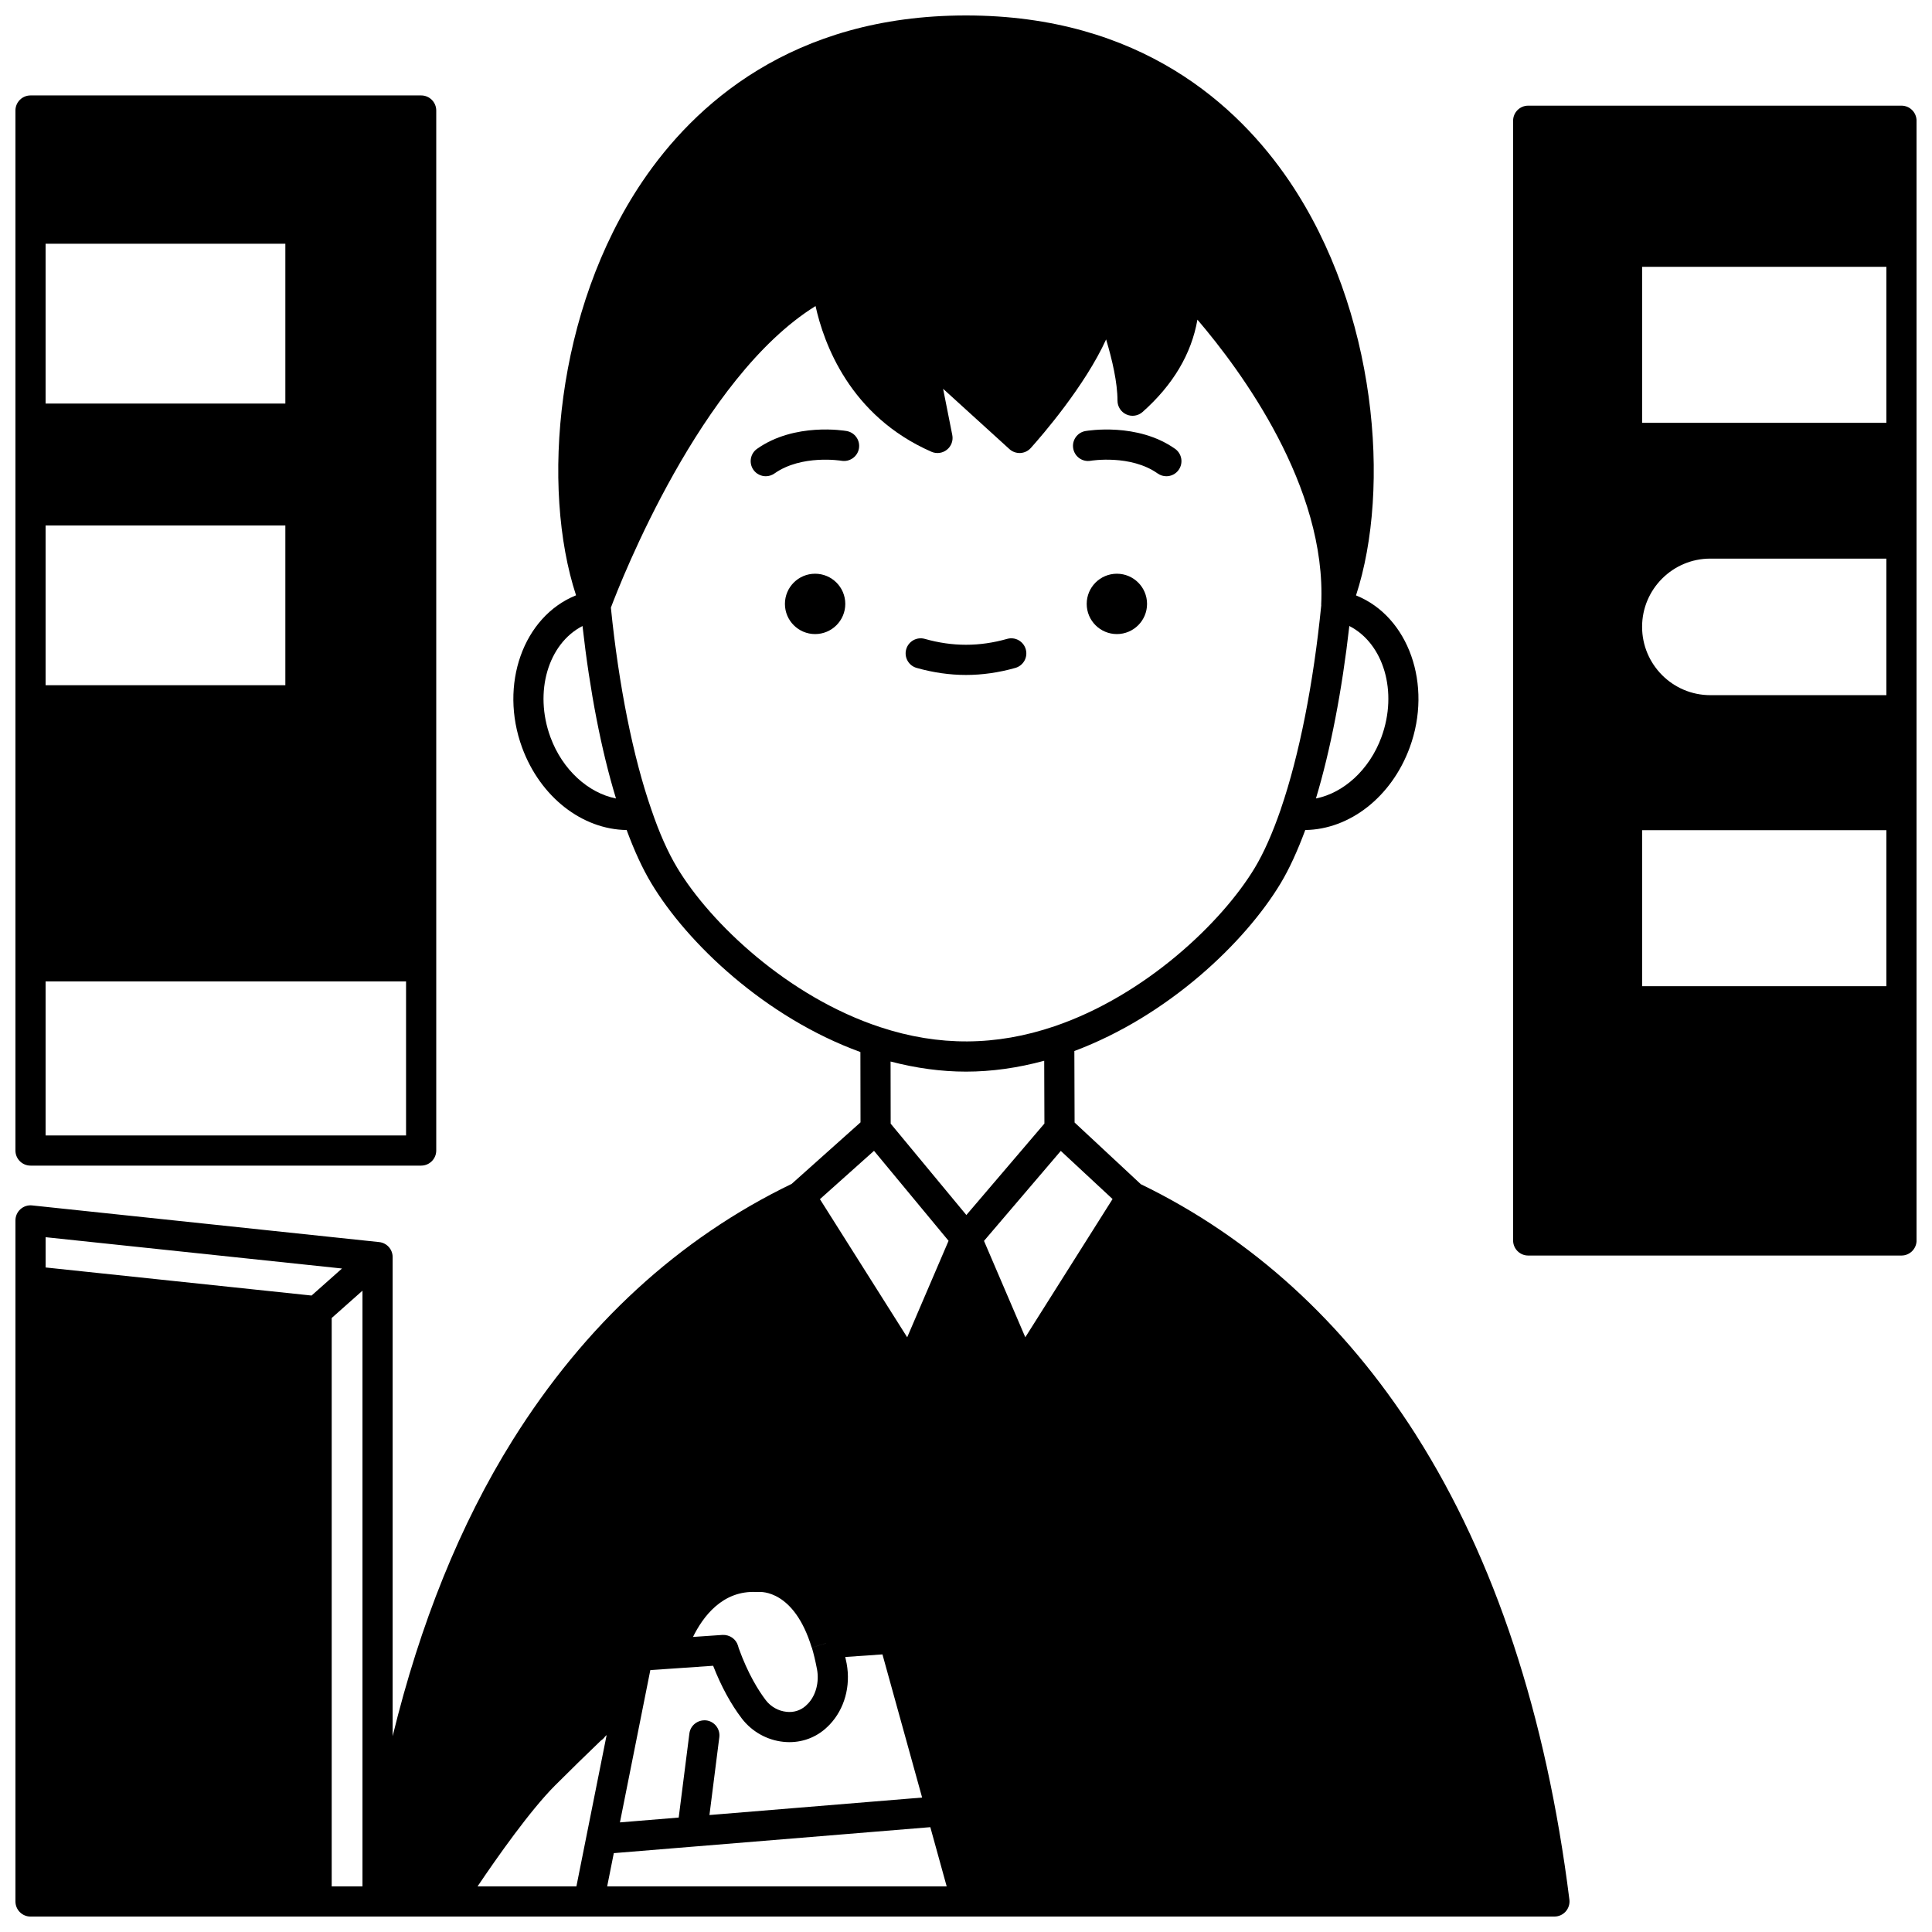 <?xml version="1.0" encoding="UTF-8"?>
<!-- Uploaded to: SVG Find, www.svgrepo.com, Generator: SVG Find Mixer Tools -->
<svg width="800px" height="800px" version="1.1" viewBox="144 144 512 512" xmlns="http://www.w3.org/2000/svg">
 <defs>
  <clipPath id="c">
   <path d="m148.09 169h111.91v284h-111.91z"/>
  </clipPath>
  <clipPath id="b">
   <path d="m544 172h107.9v305h-107.9z"/>
  </clipPath>
  <clipPath id="a">
   <path d="m148.09 148.09h411.91v503.81h-411.91z"/>
  </clipPath>
 </defs>
 <path d="m447.98 304.04c0 4.418-3.582 7.996-7.996 7.996-4.418 0-7.996-3.578-7.996-7.996 0-4.418 3.578-7.996 7.996-7.996 4.414 0 7.996 3.578 7.996 7.996"/>
 <path d="m368.01 304.04c0 4.418-3.582 7.996-8 7.996-4.414 0-7.996-3.578-7.996-7.996 0-4.418 3.582-7.996 7.996-7.996 4.418 0 8 3.578 8 7.996"/>
 <g clip-path="url(#c)">
  <path d="m152.09 452.9h103.52c2.207 0 4-1.789 4-4v-275.61c0-2.211-1.793-4-4-4h-103.52c-2.207 0-4 1.789-4 4v275.61c0 2.211 1.793 4 4 4zm67.531-201.96h-63.535v-42.344h63.535zm0 32.309v42.344h-63.535v-42.344zm-63.535 161.66v-40.824h95.523v40.824z"/>
 </g>
 <g clip-path="url(#b)">
  <path d="m647.91 172h-98.922c-2.207 0-4 1.789-4 4v296.73c0 2.211 1.793 4 4 4h98.922c2.207 0 4-1.789 4-4l-0.004-296.73c0-2.207-1.789-4-3.996-4zm-68.734 192.01h64.734v41.344h-64.734zm18.07-35.785c-9.965 0-18.074-8.125-18.074-18.113 0-9.965 8.109-18.074 18.074-18.074h46.664v36.188zm-18.07-72.172v-41.348h64.734v41.348z"/>
 </g>
 <path d="m433.03 266.11c0.102-0.02 10.559-1.73 17.762 3.363 0.699 0.496 1.508 0.734 2.305 0.734 1.254 0 2.492-0.586 3.269-1.691 1.273-1.805 0.844-4.297-0.961-5.574-9.965-7.039-23.191-4.801-23.75-4.711-2.172 0.379-3.617 2.441-3.242 4.617 0.379 2.176 2.426 3.637 4.617 3.262z"/>
 <path d="m368.38 258.23c-0.559-0.098-13.789-2.328-23.75 4.711-1.805 1.273-2.231 3.766-0.961 5.574 0.781 1.098 2.016 1.691 3.269 1.691 0.797 0 1.602-0.238 2.305-0.734 7.207-5.086 17.652-3.383 17.762-3.363 2.16 0.363 4.238-1.074 4.621-3.246 0.379-2.176-1.07-4.246-3.246-4.633z"/>
 <path d="m386.91 321c4.375 1.242 8.777 1.871 13.086 1.871s8.711-0.629 13.086-1.871c2.125-0.602 3.359-2.812 2.754-4.934-0.602-2.125-2.812-3.363-4.938-2.754-7.328 2.078-14.48 2.078-21.809 0-2.129-0.605-4.336 0.633-4.938 2.754-0.602 2.121 0.637 4.336 2.758 4.934z"/>
 <g clip-path="url(#a)">
  <path d="m519.31 524.38c-0.051-0.082-0.098-0.172-0.148-0.258-19.043-29.824-43.551-52.105-72.824-66.293l-17.559-16.352-0.062-18.945c24.863-9.316 45.254-28.789 54.676-44.465 2.273-3.777 4.453-8.547 6.516-14.102 11.766-0.164 22.848-8.73 27.676-21.848 6.129-16.668-0.297-34.754-14.227-40.328 9.305-28.422 5.5-75.559-17.648-109.76-13.566-20.039-39.453-43.934-85.711-43.934-46.281 0-72.168 23.906-85.734 43.969-23.133 34.191-26.914 81.293-17.605 109.7-14.004 5.641-20.418 23.711-14.293 40.359 4.828 13.117 15.918 21.684 27.707 21.844 2 5.438 4.184 10.199 6.527 14.098 9.551 15.922 30.223 35.566 55.414 44.734l0.031 18.637-18.246 16.305c-29.891 14.453-54.77 37.289-73.949 67.926-13.934 22.297-24.52 48.621-31.797 78.438v-126.97c0-2.047-1.543-3.758-3.578-3.973l-91.965-9.715c-1.133-0.125-2.25 0.246-3.094 1.004-0.844 0.758-1.324 1.836-1.324 2.969v180.49c0 2.211 1.793 4 4 4h75.812l16.152-0.004h311.88c1.148 0 2.238-0.492 3-1.352 0.754-0.863 1.113-2.008 0.969-3.144-6.125-48.887-19.785-90.266-40.59-123.03-0.004 0-0.004-0.004-0.008-0.004zm-139.27-82.598-0.027-16.469c6.703 1.754 13.406 2.68 19.984 2.68 6.836 0 13.789-0.996 20.73-2.879l0.055 16.641-20.684 24.238zm-48.875 158.14c-2.18-0.23-4.191 1.273-4.469 3.461l-2.832 22.289-15.574 1.281 8.055-40.359 16.645-1.145c2.144 5.477 4.703 10.176 7.621 14 2.68 3.477 6.699 5.719 11.023 6.156 4.078 0.426 7.992-0.797 11.031-3.414 0.391-0.34 0.789-0.73 1.199-1.145 3.934-4.137 5.621-10.18 4.508-16.191-0.121-0.625-0.246-1.16-0.371-1.738l9.859-0.684 10.512 37.938-56.359 4.633 2.613-20.613c0.281-2.188-1.27-4.191-3.461-4.469zm29.348-13.574c0.637 3.414-0.301 6.938-2.371 9.117-0.219 0.219-0.465 0.469-0.703 0.676-1.348 1.164-3.121 1.723-4.992 1.512-2.156-0.219-4.16-1.344-5.488-3.066-1.914-2.512-4.731-6.977-7.176-13.77l-0.199-0.68c-0.527-1.805-2.227-2.941-4.106-2.867l-7.824 0.535c2.582-5.269 7.781-12.426 16.898-11.906 0.188 0.02 0.465 0.004 0.648-0.016 0.387 0 9.258-0.582 13.914 14.742l3.824-1.164v0.012l-3.785 1.148c0.484 1.633 0.938 3.516 1.359 5.727zm-69.406 30.805c3.996-3.996 8.328-8.223 12.145-11.887 0.434-0.281 0.789-0.629 1.082-1.047 0.148-0.145 0.285-0.277 0.434-0.414l-8.012 40.109h-26.195c5.086-7.551 13.934-20.148 20.547-26.762zm15.559 17.949 20.758-1.703h0.004 0.008l63.109-5.18 4.336 15.695h-89.973zm109.05-136.71-10.945-25.539 20.352-23.848 13.719 12.754zm94.371-159.02c-3.188 8.652-10.031 14.785-17.348 16.23 3.863-12.809 6.926-28.68 8.848-45.707 9.078 4.648 12.934 17.414 8.5 29.477zm-220.21 0c-4.43-12.047-0.574-24.816 8.496-29.469 1.938 17.262 4.961 32.875 8.871 45.703-7.324-1.449-14.18-7.578-17.367-16.234zm33.586 34.586c-2.461-4.082-4.758-9.258-6.844-15.406-4.852-13.941-8.645-32.922-10.727-53.52 2.652-7.039 23.77-61.031 54.242-79.922 2.152 9.805 9.051 29.133 30.711 38.613 1.363 0.602 2.945 0.391 4.106-0.547 1.164-0.934 1.707-2.43 1.414-3.894l-2.43-12.246 17.574 15.98c0.789 0.719 1.809 1.082 2.894 1.039 1.062-0.055 2.062-0.535 2.773-1.328 3.082-3.441 14.328-16.438 19.957-28.773 1.617 5.394 3.016 11.449 3.016 16.234 0 1.574 0.922 3.004 2.359 3.648 1.434 0.652 3.117 0.387 4.293-0.66 8.086-7.188 12.945-15.387 14.531-24.461 11.473 13.418 34.312 44.258 32.797 75.543-0.004 0.043 0.02 0.078 0.02 0.125-2.051 20.672-5.832 39.785-10.676 53.906-0.012 0.023-0.016 0.051-0.023 0.078-0.02 0.059-0.039 0.129-0.059 0.191-2.172 6.281-4.473 11.465-6.84 15.402-8.727 14.512-29.066 33.852-53.121 42.023-15.457 5.25-30.629 5.352-46.168 0.223-24.352-8.008-44.957-27.512-53.801-42.25zm52.16 75.023 19.758 23.848-10.926 25.48-0.043 0.082-23.121-36.598zm-219.53 22.891 78.543 8.297-8.066 7.164-70.477-7.438zm75.812 21.414 8.156-7.242v157.88h-8.156z"/>
 </g>
</svg>